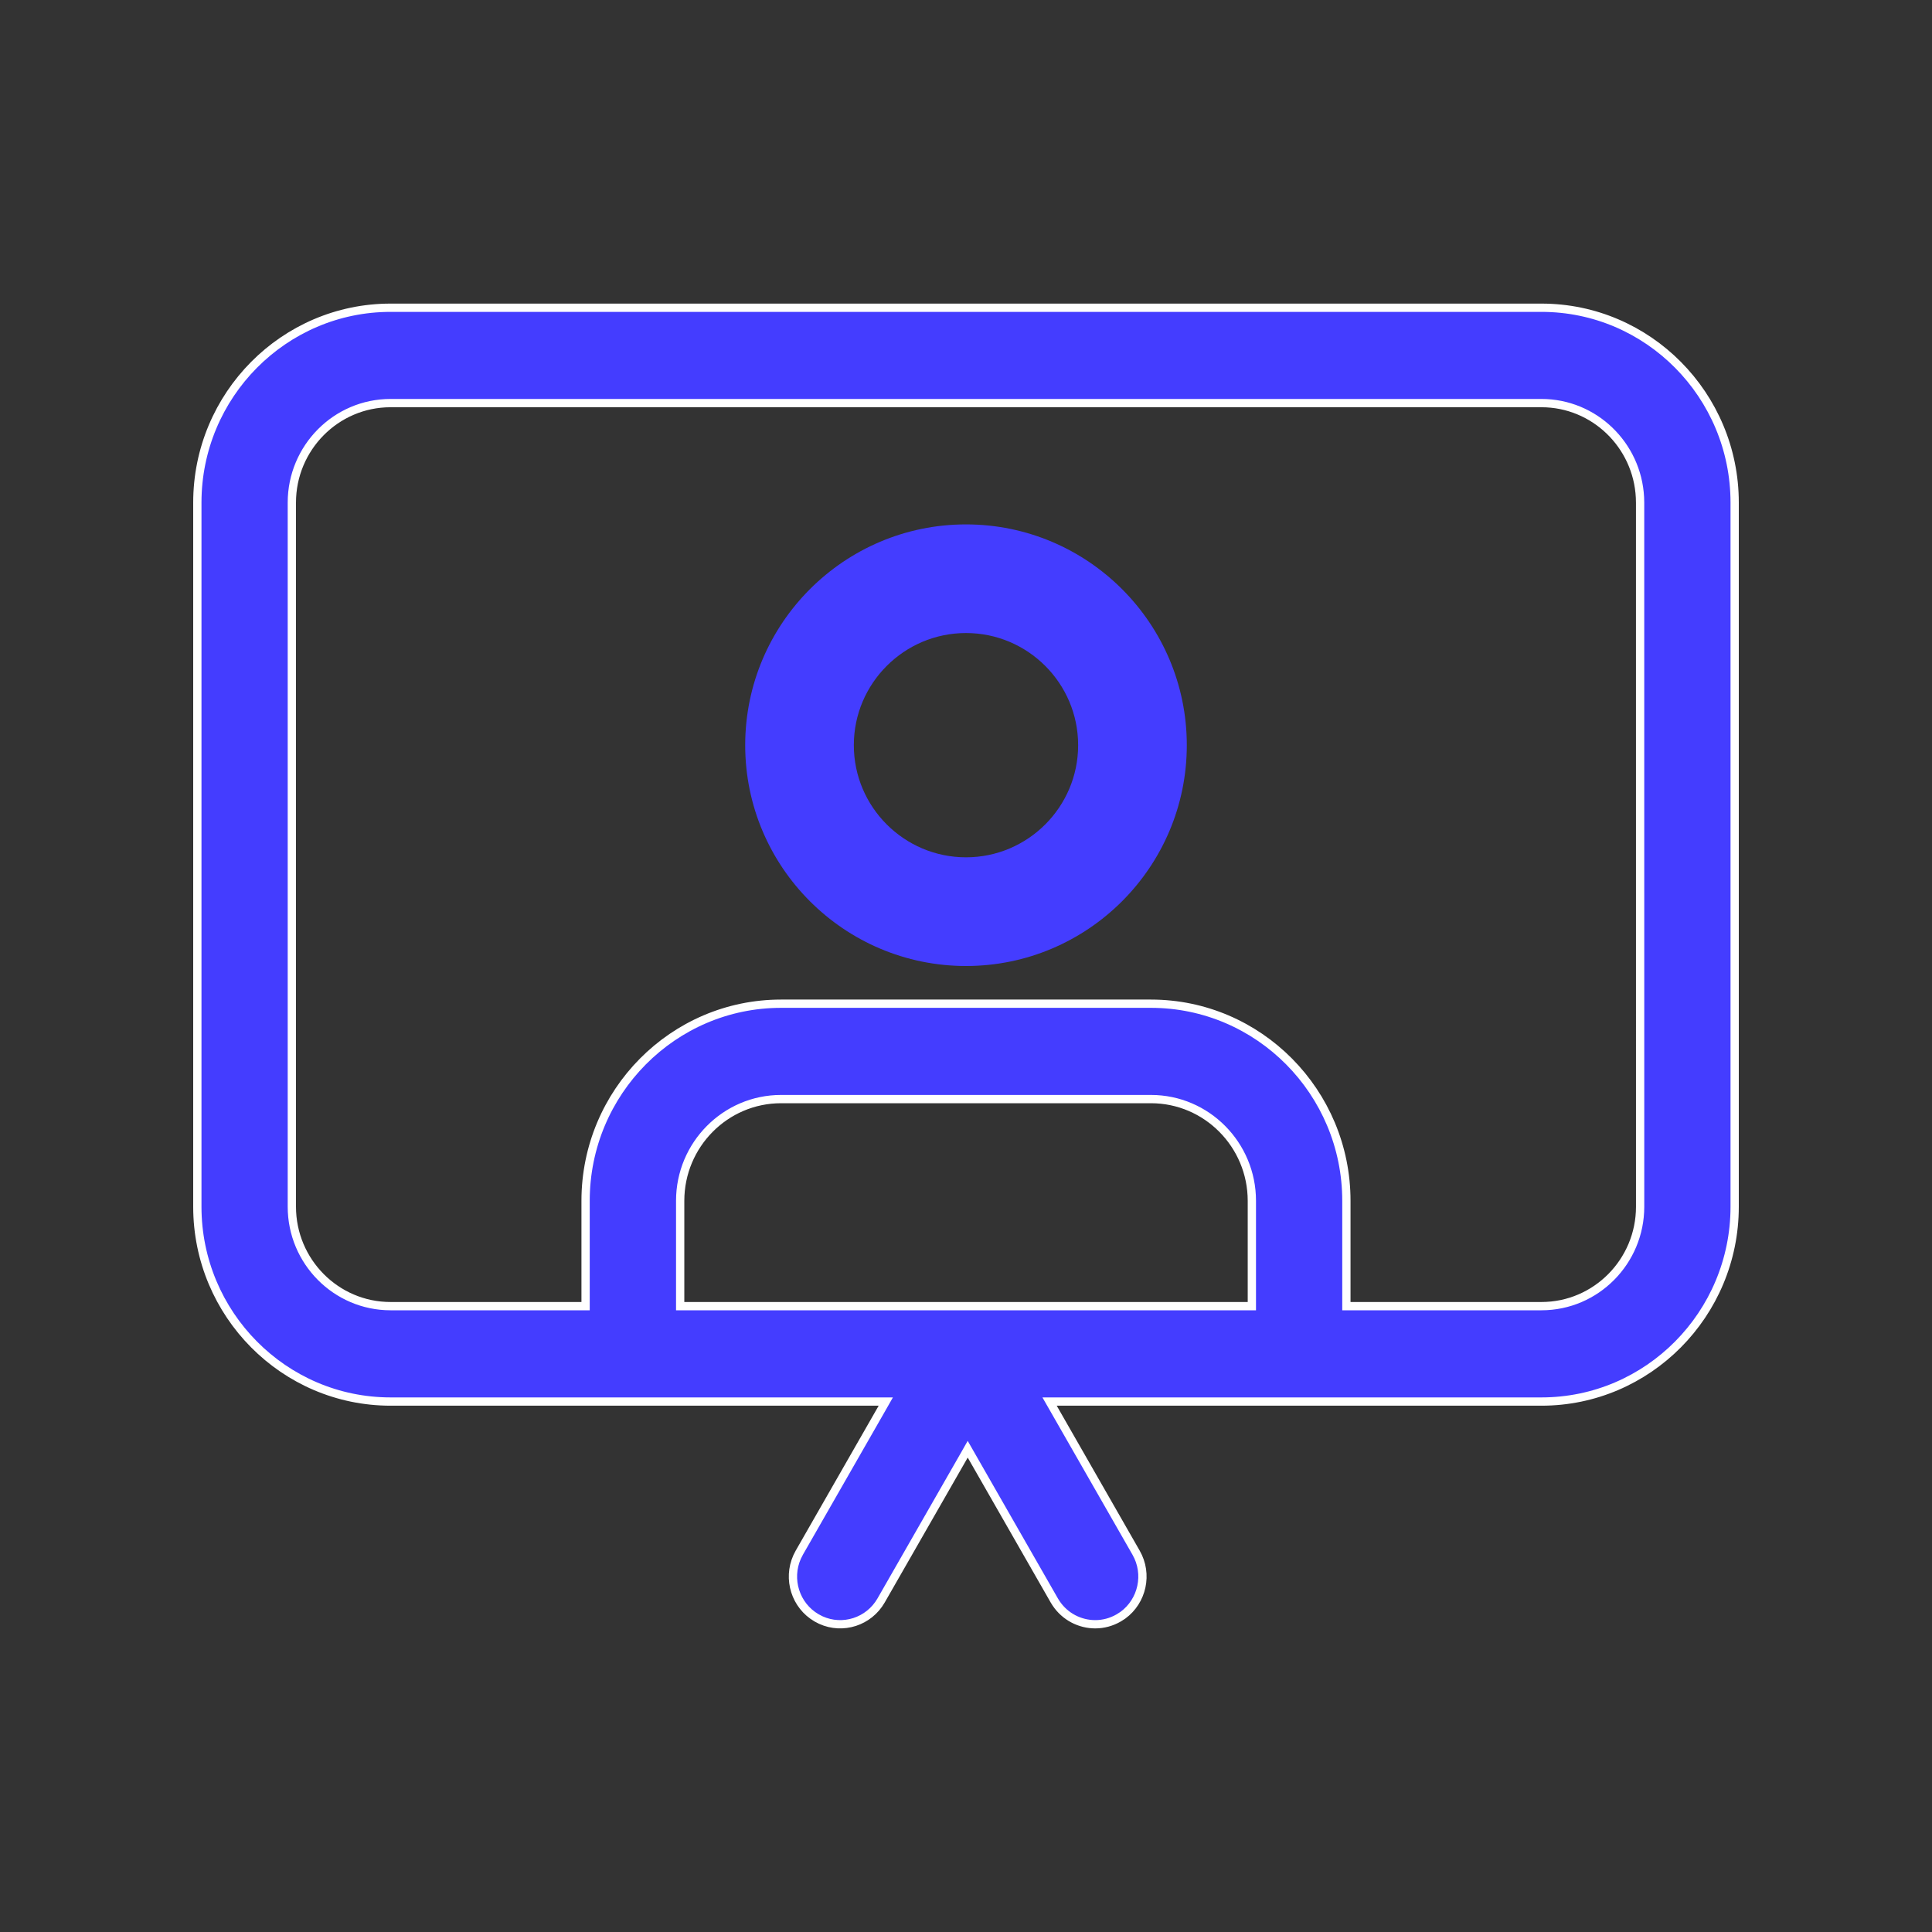 <svg xmlns="http://www.w3.org/2000/svg" width="70" height="70" viewBox="0 0 70 70" fill="none"><rect x="0" y="0" width="70" height="70" fill="#333333" stroke="none"/><path d="M14.151 11.15H55.85C59.709 11.15 62.85 14.316 62.85 18.21V43.722C62.849 47.616 59.708 50.781 55.85 50.781H38.028L38.157 51.006L41.163 56.257C41.607 57.033 41.387 58.01 40.684 58.523L40.536 58.618C40.266 58.775 39.972 58.85 39.683 58.85C39.128 58.85 38.588 58.578 38.261 58.087L38.198 57.986L35.192 52.735L35.062 52.508L34.933 52.735L31.925 57.986C31.481 58.761 30.534 59.058 29.742 58.699L29.586 58.618C28.818 58.171 28.524 57.215 28.88 56.415L28.96 56.257L31.966 51.006L32.094 50.781H14.151C10.292 50.781 7.151 47.615 7.15 43.722V18.211C7.15 14.316 10.292 11.15 14.151 11.15ZM14.15 14.605C12.177 14.605 10.574 16.224 10.574 18.21V43.721C10.574 45.708 12.178 47.324 14.15 47.324H21.217V43.507C21.217 39.568 24.395 36.366 28.298 36.366H41.701C45.605 36.366 48.782 39.569 48.782 43.507V47.324H55.85C57.823 47.324 59.425 45.707 59.425 43.721L59.424 18.21L59.419 18.024C59.323 16.123 57.76 14.605 55.849 14.605H14.15ZM28.299 39.822C26.282 39.822 24.644 41.477 24.644 43.507V47.324H45.357V43.507C45.357 41.476 43.718 39.822 41.702 39.822H28.299Z" fill="#443DFF" stroke="white" stroke-width="0.3"></path><path d="M35 19C30.589 19 27 22.588 27 27C27 31.412 30.588 35 35 35C39.412 35 43 31.412 43 27C43 22.588 39.412 19 35 19ZM35 31.062C32.759 31.062 30.936 29.239 30.936 26.999C30.936 24.759 32.759 22.936 35 22.936C37.241 22.936 39.063 24.759 39.063 26.999C39.063 29.239 37.24 31.062 35 31.062Z" fill="#443DFF"></path></svg>